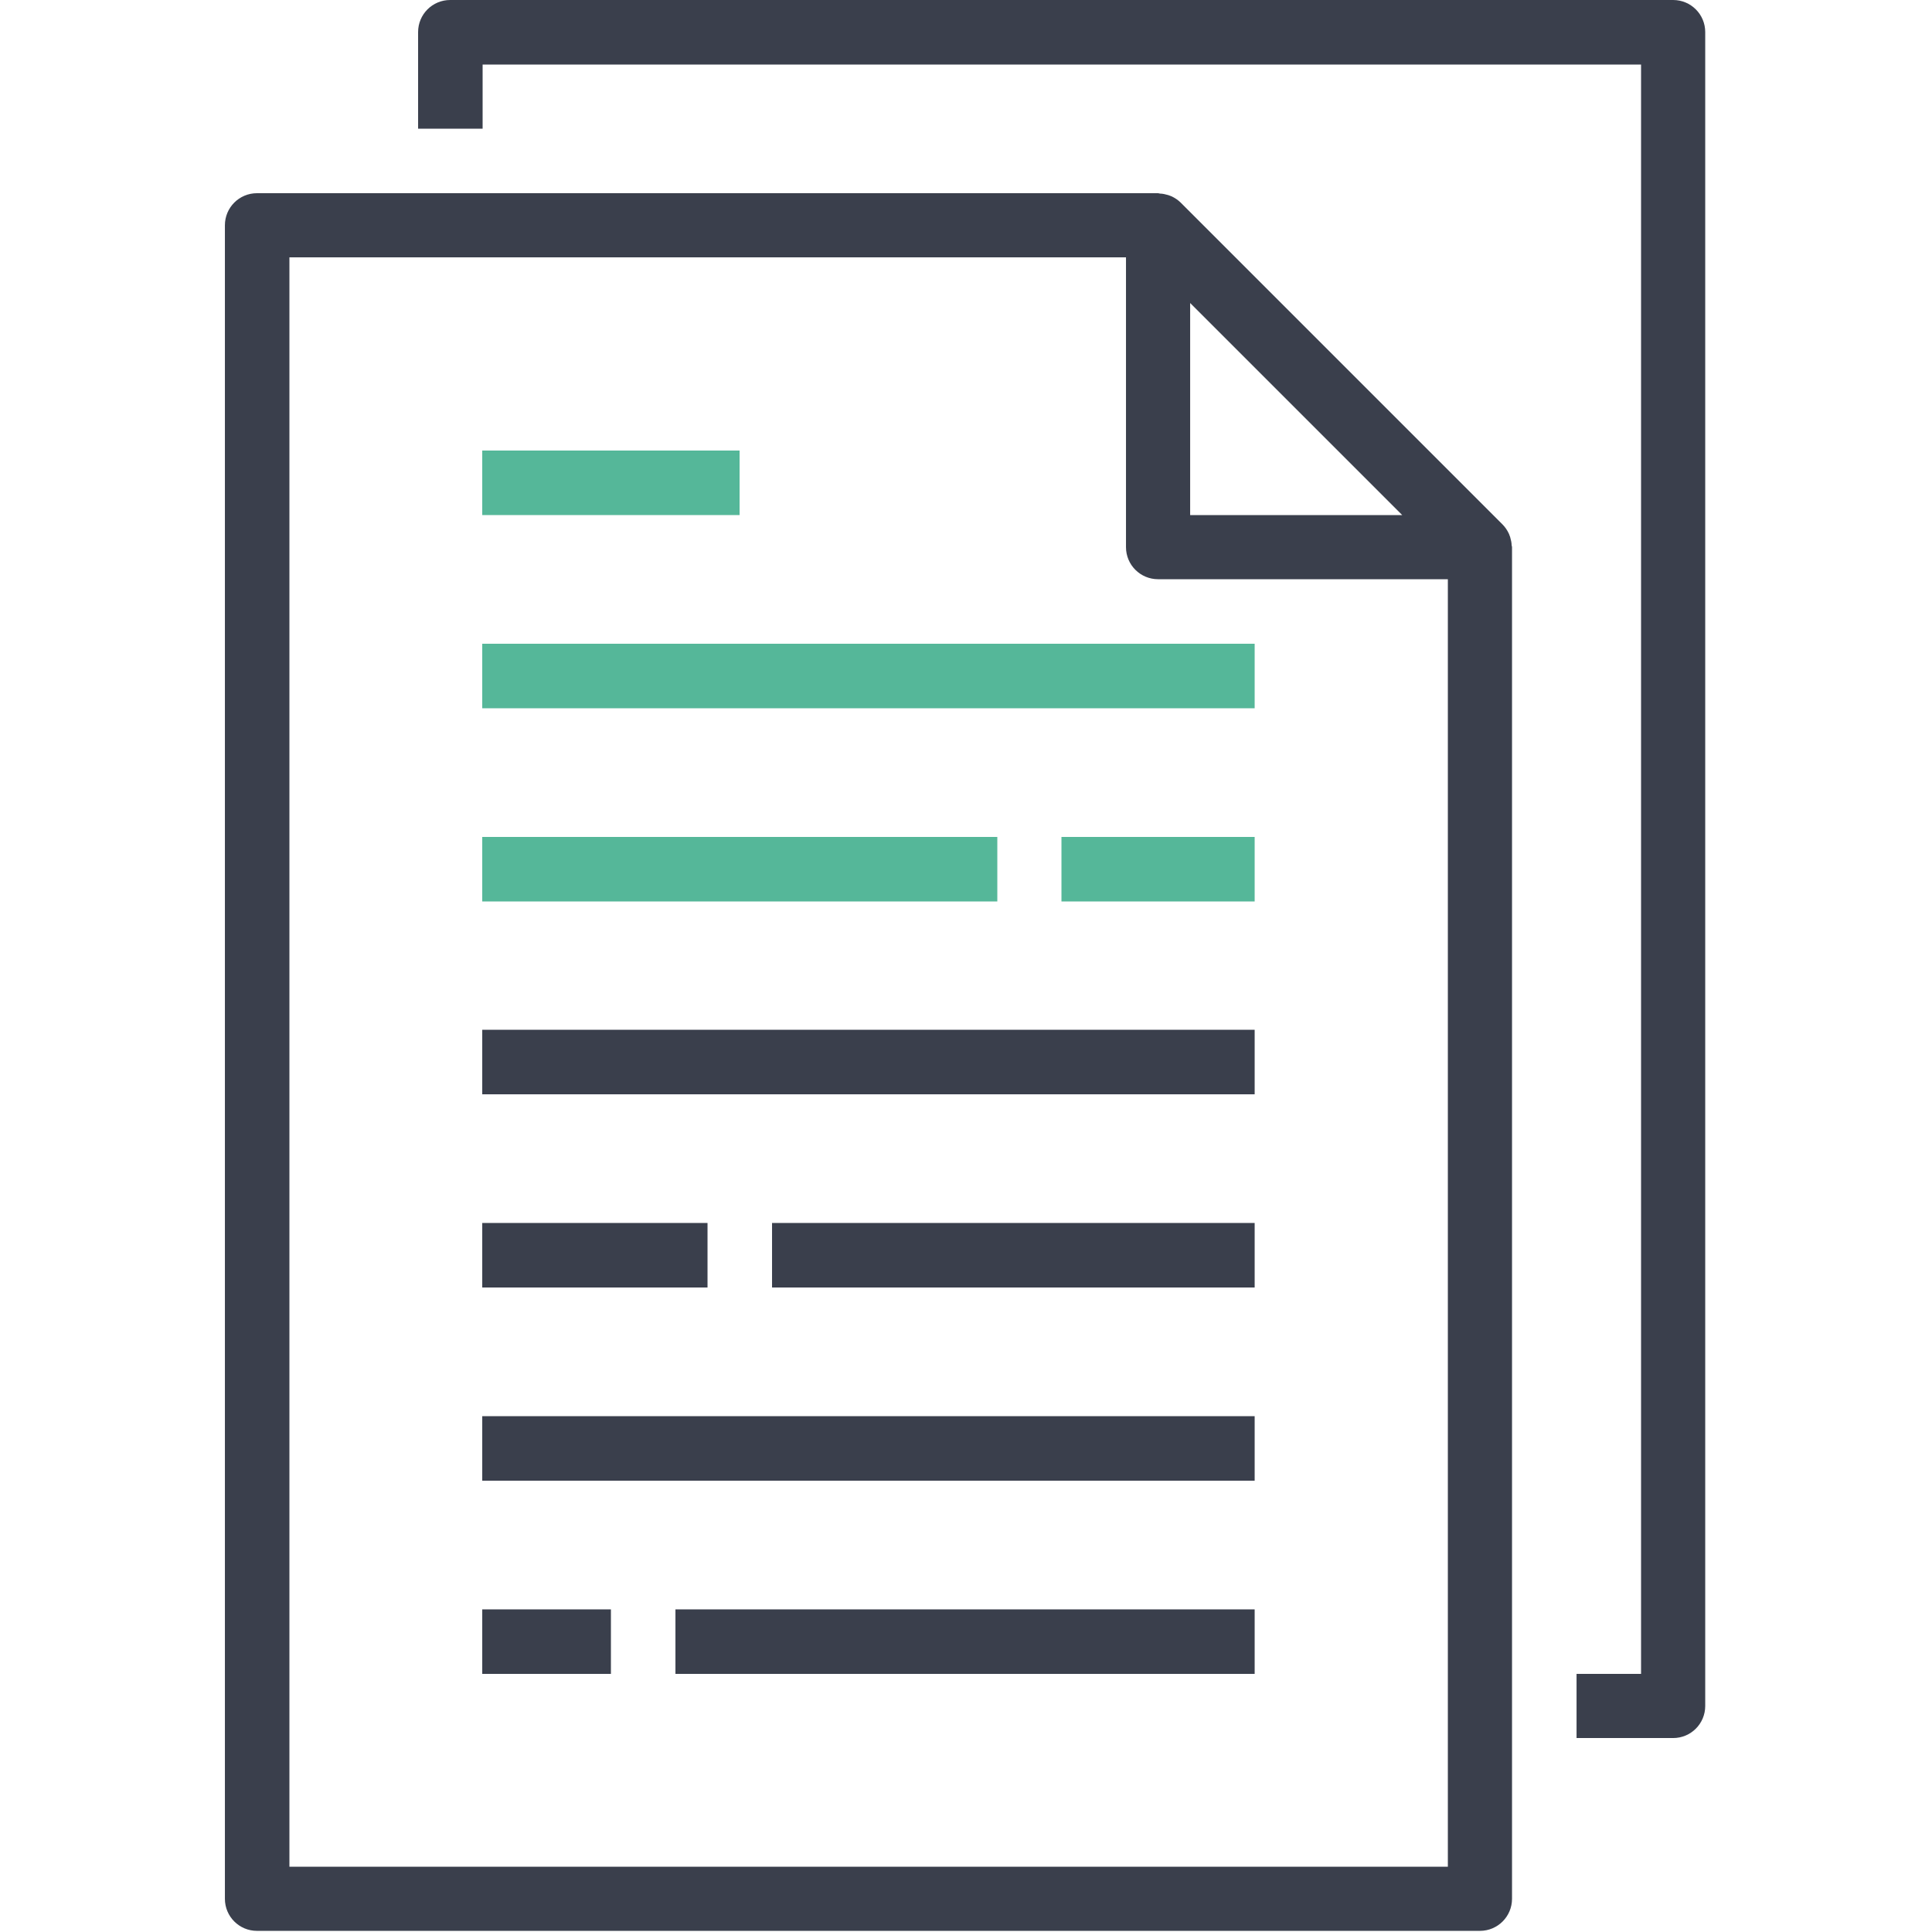 <svg width="100" height="100" viewBox="0 0 100 100" fill="none" xmlns="http://www.w3.org/2000/svg">
<path d="M11.641 11.66V98.281C11.641 99.199 12.383 99.941 13.301 99.941H76.602C77.519 99.941 78.262 99.199 78.262 98.281V28.32C78.262 28.281 78.242 28.242 78.242 28.223C78.242 28.086 78.203 27.93 78.164 27.793C78.144 27.734 78.125 27.695 78.106 27.637C78.027 27.461 77.91 27.285 77.773 27.148L61.113 10.488C60.977 10.352 60.801 10.234 60.625 10.156C60.566 10.137 60.527 10.117 60.469 10.098C60.332 10.059 60.176 10.02 60.039 10.02C60.02 10.02 59.98 10 59.941 10H13.301C12.383 10 11.641 10.742 11.641 11.66ZM72.578 26.66H61.602V15.684L72.578 26.66ZM14.961 13.32H58.281V28.32C58.281 29.238 59.023 29.98 59.941 29.98H74.941V96.621H14.98V13.32H14.961Z" fill="#3A3F4C"/>
<path d="M81.602 86.621V89.961H86.602C87.519 89.961 88.262 89.219 88.262 88.301V1.66C88.262 0.742 87.519 0 86.602 0H23.301C22.383 0 21.641 0.742 21.641 1.66V6.66H24.98V3.34H84.941V86.641H81.602V86.621Z" fill="#3A3F4C"/>
<path d="M24.961 33.32H64.941V36.66H24.961V33.32Z" fill="#55B799"/>
<path d="M24.961 23.32H38.281V26.66H24.961V23.32Z" fill="#55B799"/>
<path d="M24.961 43.32H51.621V46.66H24.961V43.32Z" fill="#55B799"/>
<path d="M54.941 43.32H64.941V46.66H54.941V43.32Z" fill="#55B799"/>
<path d="M24.961 53.301H64.941V56.641H24.961V53.301Z" fill="#3A3F4C"/>
<path d="M24.961 73.301H64.941V76.641H24.961V73.301Z" fill="#3A3F4C"/>
<path d="M39.961 63.301H64.941V66.641H39.961V63.301Z" fill="#3A3F4C"/>
<path d="M24.961 63.301H36.621V66.641H24.961V63.301Z" fill="#3A3F4C"/>
<path d="M24.961 83.301H31.621V86.641H24.961V83.301Z" fill="#3A3F4C"/>
<path d="M34.961 83.301H64.941V86.641H34.961V83.301Z" fill="#3A3F4C"/>
</svg>
